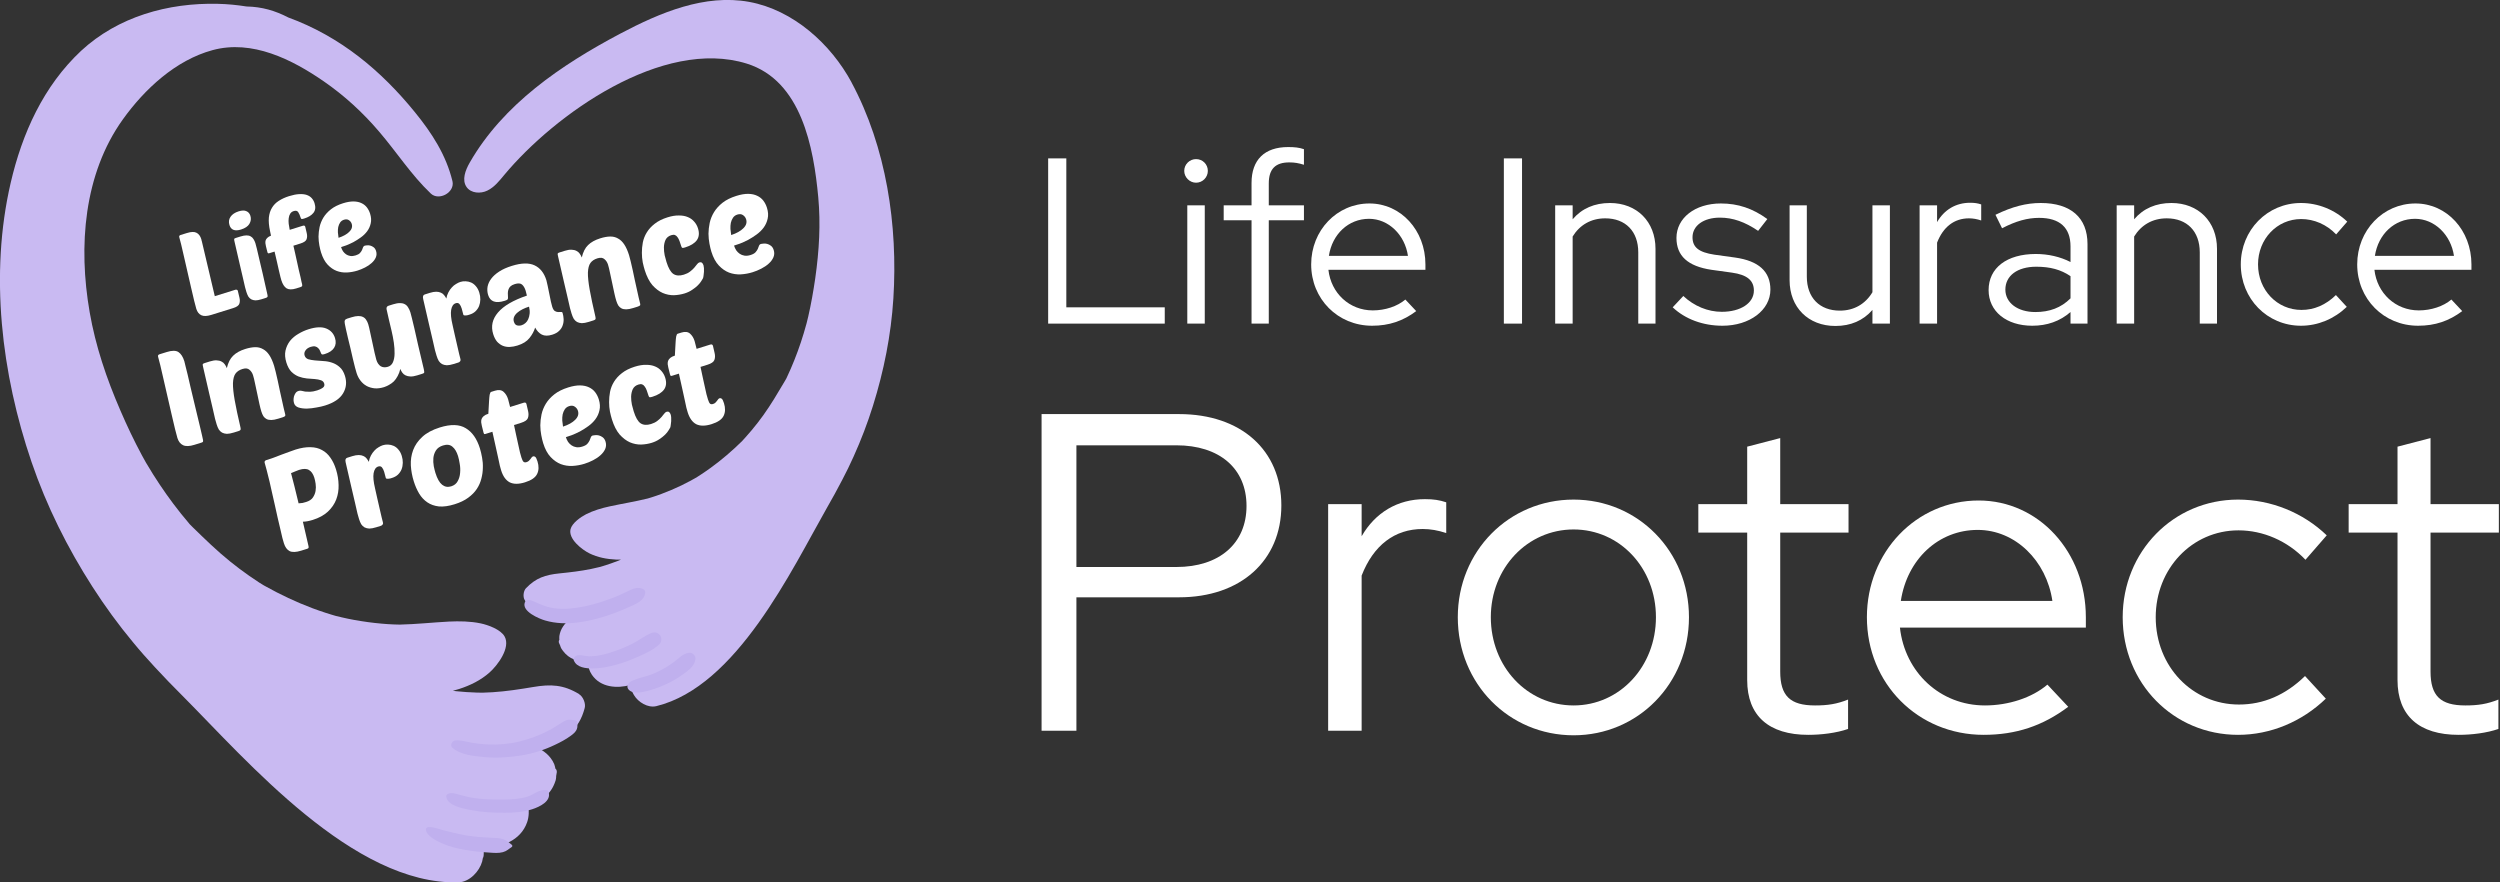 <svg width="170" height="60" viewBox="0 0 170 60" fill="none" xmlns="http://www.w3.org/2000/svg">
<rect x="0" y="0" width="170" height="60" fill="#333333" stroke="none"/>
<g clip-path="url(#clip0_876_289)">
<path d="M39.373 47.194C38.311 46.552 37.449 46.513 36.245 46.719C35.334 46.871 34.418 47.013 33.493 47.072C33.278 47.086 33.067 47.091 32.852 47.101C32.788 47.101 32.744 47.101 32.705 47.101C32.612 47.101 32.519 47.101 32.426 47.096C31.961 47.081 31.491 47.052 31.026 47.003C30.947 46.993 30.874 46.978 30.795 46.974C30.937 46.934 31.079 46.895 31.221 46.851C31.97 46.611 32.69 46.259 33.287 45.73C33.841 45.24 34.732 44.045 34.316 43.286C34.051 42.806 33.199 42.498 32.685 42.39C31.985 42.243 31.236 42.233 30.526 42.267C29.415 42.326 28.303 42.449 27.187 42.473C27.06 42.473 26.928 42.468 26.8 42.463C26.521 42.453 26.242 42.434 25.963 42.409C25.331 42.355 24.705 42.267 24.083 42.155C23.804 42.106 23.53 42.047 23.256 41.983C23.119 41.954 22.981 41.915 22.844 41.885C22.835 41.885 22.82 41.88 22.795 41.871C22.717 41.846 22.595 41.817 22.56 41.802C22.423 41.763 22.291 41.719 22.154 41.675C21.851 41.577 21.552 41.474 21.253 41.361C20.132 40.94 19.045 40.426 17.997 39.838C17.988 39.838 17.978 39.829 17.968 39.819C17.978 39.824 17.978 39.829 17.988 39.834C17.978 39.829 17.963 39.819 17.953 39.814C17.929 39.799 17.904 39.785 17.88 39.77C17.797 39.716 17.713 39.667 17.625 39.613C17.395 39.466 17.17 39.314 16.95 39.158C16.504 38.849 16.073 38.521 15.652 38.183C14.756 37.463 13.939 36.665 13.116 35.862C13.043 35.788 12.969 35.715 12.896 35.642C12.876 35.617 12.847 35.583 12.813 35.539C12.641 35.328 12.465 35.122 12.294 34.912C11.956 34.486 11.628 34.055 11.314 33.609C11.001 33.164 10.697 32.713 10.409 32.253C10.262 32.023 10.125 31.788 9.983 31.552C9.963 31.518 9.948 31.498 9.934 31.474C9.841 31.308 9.748 31.136 9.655 30.97C9.121 29.98 8.636 28.957 8.191 27.924C7.226 25.7 6.497 23.516 6.1 21.244C5.312 16.743 5.699 11.832 8.347 8.129C9.831 6.058 11.946 4.089 14.458 3.408C17.141 2.679 19.853 4.035 22.027 5.539C23.422 6.503 24.675 7.654 25.777 8.947C26.977 10.348 27.956 11.885 29.292 13.159C29.85 13.688 30.952 13.08 30.766 12.316C30.33 10.529 29.366 9.045 28.21 7.625C27.084 6.239 25.816 4.946 24.401 3.854C22.952 2.733 21.331 1.817 19.608 1.19C18.712 0.725 17.811 0.46 16.764 0.441C16.117 0.338 15.466 0.274 14.805 0.26C11.432 0.181 8.034 1.126 5.513 3.457C2.957 5.852 1.508 9.06 0.725 12.439C-0.715 18.658 0.098 25.421 2.144 31.415C3.168 34.412 4.583 37.248 6.291 39.907C7.133 41.219 8.054 42.483 9.053 43.683C9.527 44.261 10.022 44.819 10.531 45.367C11.334 46.229 11.579 46.479 12.445 47.351C16.803 51.729 24.029 60.186 31.172 60C31.931 59.98 32.602 59.251 32.788 58.58C32.812 58.487 32.832 58.389 32.847 58.291C32.847 58.301 32.856 58.315 32.861 58.325C32.915 58.11 32.906 57.875 32.852 57.645C34.076 57.649 35.407 57.169 35.843 55.916C35.97 55.553 35.99 55.122 35.897 54.721C36.705 54.53 37.38 54.104 37.708 53.276C37.85 52.919 37.782 52.977 37.836 52.777C37.762 53.061 37.865 52.507 37.865 52.498C37.87 52.365 37.792 52.267 37.772 52.282C37.743 52.174 37.728 52.052 37.684 51.954C37.429 51.376 36.959 51.019 36.411 50.788C36.602 50.744 36.793 50.705 36.979 50.651C37.576 50.485 38.144 50.264 38.648 49.892C39.27 49.432 39.564 48.874 39.76 48.144C39.843 47.84 39.652 47.37 39.383 47.209L39.373 47.194Z" fill="#C9BAF2"/>
<path d="M57.914 5.617C56.499 2.987 53.938 0.676 50.937 0.127C47.926 -0.421 44.896 0.852 42.188 2.282C38.159 4.412 34.208 7.101 31.941 11.058C31.647 11.572 31.388 12.238 31.73 12.723C32.034 13.149 32.68 13.188 33.145 12.958C33.615 12.728 33.948 12.307 34.281 11.905C37.723 7.772 45.052 2.551 50.776 4.324C54.501 5.48 55.329 10.039 55.642 13.418C55.809 15.225 55.706 17.032 55.437 18.923C55.309 19.799 55.157 20.676 54.957 21.538C54.922 21.685 54.888 21.831 54.849 21.978C54.844 21.998 54.839 22.018 54.83 22.047C54.771 22.253 54.712 22.458 54.653 22.664C54.531 23.075 54.394 23.482 54.247 23.883C54.1 24.285 53.943 24.682 53.772 25.073C53.689 25.269 53.596 25.46 53.508 25.656C53.488 25.695 53.478 25.725 53.464 25.749C53.424 25.823 53.38 25.891 53.341 25.96C52.881 26.738 52.426 27.512 51.897 28.247C51.647 28.595 51.388 28.927 51.113 29.256C50.976 29.417 50.834 29.584 50.692 29.74C50.639 29.799 50.585 29.858 50.536 29.912C50.521 29.927 50.506 29.946 50.492 29.961C50.487 29.971 50.477 29.976 50.472 29.985C50.477 29.98 50.482 29.976 50.487 29.971C50.482 29.98 50.472 29.985 50.467 29.99C49.796 30.651 49.077 31.268 48.313 31.822C48.112 31.969 47.902 32.111 47.696 32.248C47.603 32.307 47.51 32.37 47.417 32.429C47.392 32.444 47.309 32.498 47.251 32.527C47.236 32.537 47.221 32.542 47.216 32.547C47.118 32.6 47.02 32.654 46.922 32.708C46.727 32.811 46.531 32.914 46.33 33.012C45.88 33.227 45.424 33.423 44.959 33.594C44.754 33.673 44.543 33.741 44.333 33.81C44.235 33.839 44.137 33.869 44.044 33.898C43.192 34.109 42.32 34.246 41.464 34.432C40.915 34.55 40.352 34.716 39.848 34.971C39.481 35.162 38.898 35.568 38.795 35.989C38.639 36.65 39.559 37.37 40.083 37.63C40.641 37.904 41.263 38.022 41.885 38.051C42.002 38.056 42.12 38.051 42.232 38.051C42.173 38.075 42.12 38.1 42.061 38.124C41.718 38.257 41.37 38.379 41.018 38.487C40.95 38.506 40.881 38.531 40.807 38.55C40.778 38.555 40.744 38.565 40.695 38.575C40.533 38.614 40.367 38.653 40.2 38.688C39.49 38.834 38.761 38.918 38.041 38.991C37.087 39.089 36.44 39.295 35.765 40C35.593 40.181 35.549 40.578 35.672 40.788C35.97 41.303 36.308 41.665 36.876 41.885C37.336 42.067 37.816 42.116 38.301 42.116C38.458 42.116 38.609 42.106 38.761 42.101C38.394 42.39 38.11 42.757 38.036 43.252C38.022 43.34 38.036 43.433 38.036 43.521C38.017 43.516 37.978 43.604 38.007 43.707C38.007 43.717 38.198 44.114 38.085 43.913C38.164 44.055 38.105 44.026 38.286 44.265C38.707 44.824 39.304 45.01 39.961 44.99C39.975 45.313 40.078 45.637 40.249 45.886C40.837 46.748 41.948 46.836 42.879 46.577C42.883 46.763 42.922 46.944 43.011 47.096C43.011 47.086 43.011 47.076 43.011 47.067C43.04 47.14 43.074 47.209 43.114 47.272C43.393 47.742 44.053 48.159 44.631 48.017C50.095 46.68 53.826 38.761 56.23 34.535C56.709 33.693 56.842 33.453 57.273 32.63C57.547 32.111 57.806 31.582 58.046 31.043C58.55 29.927 58.991 28.776 59.358 27.605C60.102 25.23 60.592 22.787 60.749 20.299C61.062 15.328 60.279 10.024 57.899 5.597L57.914 5.617Z" fill="#C9BAF2"/>
<path d="M43.691 40.034C43.299 39.887 42.971 40.064 42.624 40.235C42.242 40.421 41.855 40.593 41.454 40.735C40.724 41.004 39.965 41.224 39.197 41.332C38.541 41.425 37.855 41.445 37.214 41.259C36.891 41.166 36.607 41.028 36.298 40.896C36.107 40.813 35.784 40.691 35.686 40.97C35.471 41.577 36.651 42.072 37.072 42.194C37.791 42.404 38.575 42.424 39.314 42.326C40.137 42.218 40.944 41.998 41.723 41.714C42.159 41.552 42.59 41.371 43.011 41.175C43.392 40.994 43.789 40.798 43.872 40.348C43.897 40.201 43.833 40.083 43.691 40.034Z" fill="#C0B0EE"/>
<path d="M44.871 43.188C44.71 42.987 44.475 42.963 44.244 43.061C43.819 43.252 43.432 43.555 43.016 43.766C42.614 43.967 42.203 44.143 41.777 44.285C41.366 44.427 40.93 44.559 40.494 44.608C40.288 44.633 40.073 44.638 39.863 44.608C39.637 44.579 39.427 44.505 39.202 44.584C39.079 44.628 38.962 44.77 39.02 44.907C39.216 45.402 39.848 45.455 40.313 45.455C40.842 45.455 41.375 45.343 41.885 45.206C42.399 45.069 42.893 44.883 43.378 44.662C43.877 44.442 44.435 44.192 44.832 43.815C45.003 43.648 45.018 43.359 44.871 43.178V43.188Z" fill="#C0B0EE"/>
<path d="M46.868 44.388C46.428 44.432 46.149 44.785 45.811 45.029C45.492 45.26 45.155 45.465 44.802 45.642C44.479 45.803 44.141 45.926 43.794 46.023C43.598 46.077 43.407 46.126 43.216 46.2C43.015 46.278 42.8 46.342 42.697 46.547C42.638 46.665 42.658 46.788 42.741 46.885C43.025 47.218 43.666 47.076 44.029 46.983C44.464 46.871 44.885 46.714 45.292 46.528C45.669 46.356 46.031 46.146 46.369 45.906C46.761 45.627 47.236 45.323 47.294 44.804C47.319 44.593 47.084 44.368 46.878 44.388H46.868Z" fill="#C0B0EE"/>
<path d="M39.255 49.118C39.255 49.065 39.211 49.001 39.157 48.991C38.81 48.932 38.619 48.883 38.296 49.079C37.987 49.265 37.693 49.471 37.375 49.642C36.724 49.99 36.024 50.25 35.304 50.426C34.604 50.597 33.875 50.651 33.155 50.622C32.793 50.607 32.43 50.568 32.073 50.504C31.715 50.436 31.343 50.323 30.981 50.348C30.746 50.362 30.56 50.676 30.77 50.857C31.343 51.342 32.249 51.42 32.969 51.484C33.796 51.562 34.619 51.498 35.436 51.371C36.239 51.244 37.008 50.999 37.742 50.646C38.105 50.475 38.467 50.284 38.79 50.049C38.971 49.917 39.143 49.789 39.226 49.574C39.289 49.412 39.255 49.285 39.26 49.123L39.255 49.118Z" fill="#C0B0EE"/>
<path d="M37.292 53.834C37.278 53.785 37.239 53.736 37.185 53.727C36.685 53.639 36.318 54.03 35.863 54.172C35.324 54.339 34.761 54.368 34.203 54.368C33.547 54.368 32.876 54.368 32.225 54.265C31.902 54.217 31.584 54.133 31.265 54.05C31.006 53.981 30.683 53.849 30.433 54.001C30.384 54.03 30.34 54.094 30.345 54.158C30.404 54.804 31.559 54.995 32.059 55.093C32.798 55.23 33.547 55.274 34.301 55.269C34.933 55.269 35.593 55.225 36.201 55.025C36.69 54.863 37.527 54.481 37.297 53.83L37.292 53.834Z" fill="#C0B0EE"/>
<path d="M34.79 57.434C34.595 57.297 34.492 57.164 34.237 57.072C33.953 56.969 33.64 56.978 33.341 56.964C32.788 56.939 32.24 56.9 31.691 56.807C31.158 56.714 30.644 56.577 30.115 56.45C29.958 56.41 28.984 56.038 28.964 56.386C28.945 56.812 29.684 57.179 30.007 57.326C30.516 57.556 31.07 57.698 31.618 57.791C32.171 57.884 32.729 57.943 33.292 57.977C33.591 57.997 33.899 58.026 34.193 57.948C34.477 57.87 34.58 57.733 34.795 57.6C34.854 57.561 34.854 57.483 34.795 57.444L34.79 57.434Z" fill="#C0B0EE"/>
<path d="M14.369 21.413C14.077 21.504 13.851 21.512 13.69 21.436C13.53 21.361 13.416 21.216 13.349 21.003C13.317 20.898 13.27 20.719 13.207 20.464C13.143 20.204 13.074 19.909 12.999 19.578C12.925 19.247 12.845 18.898 12.758 18.53C12.672 18.163 12.593 17.816 12.52 17.49C12.447 17.165 12.381 16.88 12.322 16.635C12.263 16.391 12.22 16.224 12.192 16.136C12.168 16.058 12.197 16.006 12.28 15.979L12.71 15.846C13.002 15.755 13.22 15.749 13.365 15.83C13.514 15.904 13.622 16.05 13.69 16.268C13.698 16.294 13.703 16.319 13.704 16.341C13.711 16.362 13.718 16.386 13.726 16.412L14.606 20.14L16.012 19.701C16.043 19.692 16.075 19.693 16.107 19.706C16.138 19.713 16.16 19.735 16.171 19.772L16.283 20.242C16.322 20.402 16.317 20.543 16.27 20.666C16.226 20.783 16.087 20.878 15.853 20.951L14.369 21.413Z" fill="white"/>
<path d="M17.784 20.349C17.622 20.399 17.485 20.425 17.371 20.426C17.261 20.42 17.165 20.396 17.083 20.353C17.006 20.308 16.941 20.246 16.887 20.166C16.837 20.078 16.793 19.975 16.756 19.855C16.732 19.777 16.7 19.667 16.662 19.524C16.626 19.375 16.58 19.173 16.523 18.916C16.465 18.655 16.388 18.327 16.294 17.934C16.204 17.533 16.09 17.04 15.953 16.454C15.922 16.338 15.914 16.267 15.929 16.239C15.939 16.219 15.979 16.198 16.046 16.177L16.351 16.082C16.512 16.032 16.648 16.007 16.756 16.007C16.87 16.006 16.965 16.027 17.042 16.072C17.124 16.115 17.189 16.178 17.238 16.26C17.291 16.34 17.335 16.435 17.369 16.544C17.394 16.622 17.425 16.741 17.463 16.901C17.502 17.06 17.552 17.279 17.616 17.556C17.683 17.826 17.764 18.167 17.857 18.578C17.95 18.983 18.06 19.474 18.188 20.051C18.203 20.115 18.203 20.161 18.188 20.188C18.174 20.216 18.133 20.24 18.065 20.261L17.784 20.349ZM15.603 15.304C15.538 15.095 15.562 14.908 15.676 14.741C15.79 14.574 15.974 14.451 16.229 14.371C16.453 14.302 16.629 14.298 16.757 14.361C16.889 14.417 16.979 14.521 17.026 14.672C17.086 14.864 17.063 15.049 16.958 15.224C16.856 15.393 16.667 15.52 16.391 15.607C15.97 15.738 15.707 15.637 15.603 15.304Z" fill="white"/>
<path d="M19.951 16.708C19.989 16.867 20.029 17.041 20.07 17.228C20.111 17.415 20.153 17.605 20.196 17.797C20.237 17.984 20.277 18.169 20.317 18.351C20.362 18.531 20.4 18.69 20.432 18.829C20.464 18.968 20.488 19.083 20.505 19.175C20.528 19.265 20.54 19.312 20.541 19.318C20.556 19.382 20.556 19.428 20.541 19.455C20.527 19.482 20.486 19.506 20.418 19.527L20.137 19.615C19.856 19.703 19.638 19.699 19.483 19.605C19.331 19.504 19.214 19.32 19.131 19.055C19.121 19.023 19.099 18.945 19.066 18.818C19.037 18.69 19.001 18.538 18.958 18.363C18.919 18.181 18.873 17.981 18.823 17.762C18.771 17.544 18.721 17.326 18.67 17.107L18.302 17.222C18.245 17.24 18.208 17.22 18.19 17.163C18.177 17.121 18.161 17.06 18.142 16.981C18.121 16.896 18.101 16.813 18.082 16.733C18.067 16.669 18.056 16.605 18.047 16.539C18.041 16.466 18.047 16.402 18.064 16.345C18.084 16.282 18.123 16.224 18.181 16.171C18.237 16.114 18.319 16.065 18.427 16.026L18.361 15.704C18.286 15.356 18.261 15.052 18.283 14.794C18.31 14.534 18.381 14.312 18.495 14.128C18.608 13.939 18.762 13.782 18.957 13.658C19.156 13.528 19.389 13.421 19.654 13.338C19.915 13.257 20.143 13.211 20.34 13.201C20.542 13.19 20.714 13.208 20.854 13.255C20.995 13.303 21.109 13.376 21.197 13.474C21.284 13.573 21.349 13.687 21.389 13.817C21.474 14.088 21.448 14.307 21.312 14.476C21.181 14.642 20.972 14.77 20.686 14.859C20.608 14.883 20.551 14.895 20.517 14.895C20.486 14.887 20.463 14.86 20.448 14.813C20.395 14.641 20.337 14.511 20.275 14.421C20.213 14.332 20.111 14.31 19.971 14.354C19.867 14.386 19.788 14.445 19.735 14.53C19.681 14.615 19.647 14.717 19.633 14.836C19.617 14.95 19.616 15.075 19.631 15.214C19.65 15.35 19.674 15.489 19.7 15.629L20.598 15.349C20.682 15.323 20.735 15.347 20.757 15.419L20.858 15.851C20.896 16.011 20.892 16.152 20.844 16.275C20.8 16.392 20.662 16.486 20.427 16.559L19.951 16.708Z" fill="white"/>
<path d="M24.308 18.401C24.079 18.472 23.841 18.515 23.594 18.529C23.352 18.542 23.118 18.506 22.892 18.422C22.671 18.337 22.467 18.195 22.279 17.996C22.092 17.797 21.943 17.521 21.832 17.167C21.792 17.037 21.753 16.877 21.717 16.689C21.681 16.5 21.662 16.3 21.659 16.09C21.662 15.877 21.686 15.662 21.731 15.442C21.781 15.215 21.868 14.999 21.992 14.794C22.117 14.59 22.287 14.403 22.503 14.233C22.718 14.063 22.995 13.925 23.334 13.819C23.605 13.735 23.844 13.695 24.051 13.699C24.258 13.703 24.435 13.742 24.584 13.815C24.731 13.884 24.852 13.98 24.948 14.104C25.044 14.229 25.117 14.372 25.168 14.533C25.242 14.773 25.256 14.991 25.209 15.189C25.167 15.385 25.086 15.564 24.966 15.727C24.849 15.884 24.706 16.023 24.538 16.143C24.37 16.264 24.201 16.372 24.03 16.465C23.858 16.553 23.695 16.626 23.542 16.686C23.392 16.738 23.276 16.777 23.193 16.803C23.224 16.902 23.267 16.997 23.324 17.087C23.385 17.172 23.455 17.241 23.535 17.296C23.615 17.351 23.709 17.387 23.818 17.405C23.926 17.423 24.048 17.41 24.183 17.368C24.319 17.326 24.416 17.273 24.476 17.208C24.54 17.137 24.587 17.068 24.617 17.002C24.646 16.93 24.67 16.868 24.688 16.817C24.71 16.758 24.75 16.72 24.807 16.703C24.833 16.694 24.88 16.688 24.947 16.684C25.018 16.674 25.094 16.679 25.174 16.699C25.255 16.72 25.333 16.759 25.408 16.815C25.483 16.872 25.538 16.957 25.573 17.072C25.621 17.223 25.614 17.368 25.555 17.506C25.495 17.645 25.4 17.772 25.27 17.886C25.146 18 24.997 18.1 24.825 18.188C24.652 18.276 24.48 18.347 24.308 18.401ZM23.392 14.941C23.278 14.977 23.189 15.041 23.127 15.135C23.069 15.222 23.026 15.324 23 15.441C22.978 15.556 22.971 15.678 22.977 15.807C22.988 15.935 23.003 16.056 23.021 16.171C23.343 16.065 23.586 15.929 23.751 15.763C23.922 15.596 23.977 15.416 23.917 15.223C23.885 15.119 23.822 15.036 23.728 14.973C23.64 14.91 23.528 14.899 23.392 14.941Z" fill="white"/>
<path d="M13.218 30.248C12.888 30.351 12.632 30.359 12.449 30.274C12.267 30.188 12.139 30.024 12.063 29.782C12.026 29.664 11.973 29.461 11.902 29.172C11.83 28.877 11.751 28.542 11.666 28.167C11.582 27.792 11.491 27.396 11.393 26.98C11.296 26.564 11.206 26.171 11.123 25.802C11.041 25.432 10.966 25.109 10.899 24.832C10.832 24.555 10.783 24.367 10.752 24.266C10.724 24.178 10.757 24.119 10.852 24.089L11.339 23.938C11.699 23.825 11.965 23.827 12.136 23.942C12.308 24.056 12.441 24.264 12.535 24.565C12.544 24.595 12.568 24.691 12.605 24.854C12.649 25.015 12.7 25.22 12.758 25.467C12.815 25.715 12.879 25.992 12.95 26.301C13.024 26.601 13.098 26.912 13.172 27.232C13.252 27.55 13.327 27.863 13.397 28.172C13.471 28.472 13.537 28.747 13.595 28.994C13.653 29.241 13.701 29.45 13.741 29.619C13.779 29.782 13.8 29.882 13.806 29.919C13.814 29.968 13.813 30.007 13.803 30.036C13.791 30.059 13.758 30.079 13.705 30.096L13.218 30.248Z" fill="white"/>
<path d="M17.769 27.974C17.728 27.845 17.685 27.674 17.638 27.462C17.595 27.242 17.547 27.014 17.493 26.778C17.443 26.535 17.393 26.301 17.343 26.077C17.298 25.852 17.253 25.665 17.207 25.517C17.159 25.364 17.078 25.24 16.965 25.146C16.855 25.044 16.694 25.026 16.482 25.093C16.275 25.157 16.12 25.261 16.015 25.403C15.911 25.546 15.853 25.765 15.841 26.06C15.835 26.353 15.876 26.742 15.962 27.227C16.048 27.711 16.179 28.328 16.354 29.076C16.37 29.149 16.37 29.2 16.354 29.231C16.338 29.262 16.291 29.29 16.215 29.314L15.896 29.413C15.713 29.47 15.557 29.499 15.428 29.501C15.303 29.494 15.194 29.467 15.101 29.418C15.014 29.367 14.94 29.297 14.879 29.206C14.822 29.107 14.773 28.989 14.731 28.854C14.703 28.765 14.667 28.64 14.624 28.479C14.584 28.31 14.532 28.08 14.467 27.79C14.4 27.493 14.314 27.122 14.207 26.676C14.105 26.222 13.976 25.663 13.821 25C13.786 24.868 13.777 24.787 13.793 24.756C13.805 24.732 13.85 24.709 13.927 24.685L14.272 24.577C14.449 24.522 14.6 24.498 14.725 24.504C14.856 24.509 14.968 24.535 15.061 24.584C15.152 24.627 15.227 24.691 15.286 24.776C15.343 24.855 15.389 24.941 15.424 25.034C15.51 24.664 15.652 24.383 15.851 24.192C16.049 23.994 16.325 23.84 16.679 23.73C16.927 23.653 17.15 23.612 17.35 23.608C17.549 23.604 17.728 23.649 17.887 23.742C18.049 23.827 18.192 23.964 18.316 24.152C18.437 24.334 18.545 24.576 18.639 24.877C18.668 24.971 18.705 25.109 18.748 25.29C18.791 25.47 18.837 25.67 18.886 25.888C18.933 26.1 18.98 26.325 19.028 26.562C19.08 26.792 19.128 27.007 19.171 27.207C19.214 27.407 19.253 27.583 19.287 27.734C19.321 27.886 19.346 27.985 19.36 28.032C19.401 28.162 19.411 28.246 19.39 28.285C19.368 28.318 19.307 28.35 19.207 28.381L18.923 28.469C18.735 28.528 18.576 28.558 18.447 28.56C18.317 28.561 18.21 28.539 18.125 28.495C18.04 28.45 17.968 28.385 17.909 28.3C17.854 28.207 17.807 28.098 17.769 27.974Z" fill="white"/>
<path d="M20.991 22.386C21.493 22.229 21.893 22.215 22.192 22.341C22.488 22.463 22.684 22.677 22.78 22.984C22.861 23.243 22.84 23.467 22.717 23.654C22.6 23.839 22.388 23.98 22.081 24.076C21.999 24.101 21.94 24.11 21.905 24.102C21.87 24.093 21.845 24.065 21.83 24.018C21.814 23.965 21.789 23.908 21.757 23.846C21.729 23.777 21.689 23.719 21.635 23.671C21.585 23.615 21.518 23.578 21.434 23.558C21.357 23.538 21.256 23.546 21.132 23.585C20.967 23.636 20.847 23.719 20.772 23.833C20.696 23.941 20.676 24.054 20.713 24.172C20.751 24.296 20.833 24.381 20.957 24.426C21.085 24.464 21.236 24.491 21.41 24.508C21.59 24.523 21.782 24.538 21.987 24.552C22.19 24.56 22.386 24.596 22.574 24.66C22.769 24.723 22.943 24.824 23.096 24.964C23.254 25.096 23.374 25.295 23.457 25.56C23.59 25.985 23.548 26.38 23.331 26.745C23.115 27.111 22.706 27.387 22.104 27.575C21.939 27.627 21.742 27.672 21.515 27.71C21.295 27.753 21.079 27.778 20.868 27.785C20.655 27.787 20.465 27.762 20.3 27.71C20.141 27.656 20.039 27.558 19.995 27.416C19.979 27.363 19.967 27.296 19.961 27.213C19.961 27.129 19.97 27.045 19.989 26.962C20.015 26.876 20.049 26.801 20.094 26.735C20.142 26.662 20.21 26.611 20.299 26.584C20.37 26.561 20.44 26.559 20.51 26.576C20.58 26.593 20.66 26.61 20.75 26.628C20.843 26.637 20.955 26.641 21.084 26.64C21.213 26.639 21.375 26.608 21.57 26.547C21.717 26.501 21.841 26.443 21.942 26.372C22.049 26.3 22.084 26.202 22.045 26.078C22.01 25.966 21.935 25.892 21.821 25.857C21.704 25.815 21.563 25.788 21.397 25.775C21.237 25.76 21.061 25.747 20.87 25.735C20.683 25.716 20.498 25.673 20.315 25.607C20.139 25.539 19.976 25.434 19.828 25.293C19.679 25.145 19.561 24.933 19.474 24.655C19.381 24.354 19.36 24.082 19.414 23.839C19.472 23.588 19.575 23.368 19.723 23.179C19.878 22.988 20.067 22.829 20.293 22.7C20.516 22.566 20.749 22.461 20.991 22.386Z" fill="white"/>
<path d="M25.04 22.046C25.078 22.17 25.121 22.348 25.167 22.579C25.219 22.809 25.271 23.049 25.323 23.298C25.381 23.546 25.431 23.779 25.474 23.999C25.522 24.217 25.561 24.373 25.591 24.468C25.655 24.674 25.756 24.821 25.893 24.908C26.034 24.987 26.196 24.998 26.379 24.941C26.538 24.891 26.652 24.788 26.72 24.631C26.791 24.466 26.828 24.273 26.831 24.052C26.837 23.823 26.82 23.573 26.781 23.3C26.741 23.028 26.689 22.756 26.624 22.485C26.564 22.212 26.502 21.95 26.437 21.698C26.375 21.439 26.325 21.215 26.286 21.026C26.277 20.977 26.282 20.93 26.3 20.886C26.319 20.841 26.36 20.809 26.425 20.789L26.744 20.689C26.927 20.632 27.081 20.607 27.206 20.613C27.335 20.612 27.443 20.637 27.53 20.687C27.623 20.736 27.698 20.81 27.754 20.909C27.815 21 27.867 21.113 27.909 21.249C27.937 21.337 27.97 21.466 28.01 21.635C28.054 21.796 28.109 22.025 28.175 22.322C28.24 22.612 28.324 22.984 28.426 23.438C28.533 23.884 28.664 24.439 28.819 25.103C28.846 25.23 28.854 25.309 28.844 25.338C28.839 25.365 28.796 25.392 28.713 25.418L28.368 25.525C28.191 25.58 28.037 25.606 27.906 25.601C27.781 25.595 27.673 25.57 27.582 25.527C27.491 25.485 27.417 25.423 27.36 25.344C27.302 25.265 27.256 25.179 27.221 25.086C27.18 25.267 27.12 25.428 27.041 25.57C26.968 25.709 26.883 25.829 26.785 25.931C26.685 26.027 26.577 26.106 26.461 26.168C26.346 26.236 26.23 26.289 26.112 26.326C25.887 26.395 25.676 26.423 25.477 26.407C25.276 26.386 25.094 26.332 24.931 26.247C24.774 26.16 24.637 26.041 24.519 25.89C24.401 25.739 24.311 25.566 24.25 25.371C24.226 25.294 24.191 25.17 24.143 24.997C24.1 24.816 24.05 24.614 23.994 24.392C23.943 24.169 23.889 23.933 23.832 23.685C23.772 23.432 23.714 23.194 23.658 22.972C23.608 22.748 23.562 22.552 23.523 22.383C23.489 22.212 23.464 22.091 23.448 22.018C23.427 21.908 23.428 21.83 23.452 21.783C23.475 21.731 23.527 21.692 23.61 21.666L23.893 21.578C24.076 21.521 24.232 21.492 24.361 21.49C24.491 21.489 24.598 21.511 24.683 21.555C24.774 21.598 24.846 21.663 24.899 21.75C24.956 21.829 25.003 21.928 25.04 22.046Z" fill="white"/>
<path d="M31.941 21.39C31.906 21.401 31.865 21.414 31.817 21.429C31.774 21.436 31.731 21.443 31.688 21.45C31.643 21.451 31.604 21.45 31.571 21.448C31.536 21.439 31.515 21.423 31.507 21.4C31.483 21.323 31.464 21.251 31.45 21.184C31.435 21.118 31.417 21.049 31.395 20.978C31.355 20.848 31.304 20.747 31.243 20.676C31.181 20.604 31.098 20.585 30.992 20.618C30.826 20.67 30.722 20.822 30.678 21.075C30.638 21.321 30.67 21.664 30.775 22.104C30.822 22.296 30.871 22.517 30.923 22.767C30.979 23.008 31.033 23.244 31.085 23.474C31.136 23.698 31.182 23.897 31.223 24.072C31.265 24.247 31.294 24.36 31.31 24.414C31.329 24.473 31.322 24.523 31.29 24.566C31.258 24.608 31.218 24.637 31.171 24.651L30.852 24.751C30.669 24.808 30.513 24.837 30.384 24.838C30.259 24.832 30.15 24.804 30.057 24.756C29.97 24.705 29.896 24.634 29.835 24.543C29.779 24.444 29.729 24.327 29.687 24.191C29.659 24.103 29.624 23.978 29.58 23.817C29.54 23.648 29.488 23.418 29.423 23.127C29.357 22.831 29.27 22.459 29.163 22.014C29.061 21.56 28.932 21.001 28.777 20.337C28.735 20.162 28.771 20.058 28.883 20.023L29.228 19.915C29.393 19.863 29.538 19.838 29.661 19.838C29.784 19.839 29.891 19.86 29.982 19.903C30.071 19.94 30.143 19.995 30.199 20.069C30.26 20.14 30.31 20.219 30.35 20.303C30.378 20.146 30.425 20.005 30.49 19.881C30.559 19.749 30.637 19.637 30.725 19.545C30.811 19.447 30.907 19.369 31.011 19.311C31.114 19.246 31.213 19.199 31.307 19.17C31.419 19.135 31.538 19.12 31.663 19.127C31.794 19.131 31.919 19.16 32.04 19.213C32.16 19.267 32.267 19.35 32.36 19.463C32.46 19.574 32.537 19.719 32.592 19.896C32.642 20.055 32.665 20.213 32.662 20.369C32.659 20.526 32.631 20.674 32.577 20.813C32.522 20.947 32.439 21.067 32.33 21.172C32.224 21.27 32.095 21.343 31.941 21.39Z" fill="white"/>
<path d="M33.537 22.719C33.371 22.188 33.48 21.697 33.865 21.247C34.249 20.797 34.904 20.415 35.829 20.101C35.814 20.034 35.801 19.98 35.788 19.939C35.779 19.89 35.764 19.833 35.744 19.768C35.685 19.579 35.603 19.44 35.497 19.349C35.392 19.259 35.227 19.249 35.002 19.319C34.878 19.358 34.783 19.407 34.718 19.466C34.652 19.526 34.606 19.595 34.579 19.675C34.55 19.748 34.535 19.834 34.533 19.932C34.531 20.03 34.535 20.135 34.544 20.249C34.549 20.306 34.533 20.349 34.498 20.38C34.46 20.405 34.397 20.431 34.308 20.458C33.706 20.646 33.334 20.513 33.193 20.058C33.136 19.875 33.123 19.688 33.154 19.497C33.191 19.304 33.274 19.123 33.402 18.954C33.535 18.776 33.717 18.613 33.949 18.463C34.18 18.313 34.464 18.186 34.801 18.081C35.456 17.876 35.973 17.864 36.353 18.044C36.733 18.223 37 18.561 37.154 19.056C37.175 19.121 37.202 19.242 37.238 19.419C37.278 19.588 37.315 19.77 37.35 19.966C37.39 20.155 37.426 20.335 37.46 20.505C37.5 20.674 37.53 20.791 37.55 20.856C37.596 21.004 37.656 21.102 37.729 21.15C37.801 21.192 37.873 21.215 37.945 21.219C38.023 21.22 38.09 21.219 38.147 21.214C38.204 21.209 38.24 21.23 38.255 21.278C38.295 21.407 38.319 21.546 38.326 21.692C38.333 21.839 38.312 21.982 38.264 22.119C38.223 22.256 38.142 22.381 38.023 22.496C37.909 22.609 37.752 22.697 37.551 22.76C37.268 22.848 37.034 22.846 36.85 22.755C36.666 22.663 36.513 22.504 36.39 22.276C36.313 22.527 36.183 22.765 36.001 22.99C35.825 23.214 35.553 23.382 35.187 23.496C35.01 23.552 34.836 23.583 34.663 23.592C34.497 23.598 34.34 23.573 34.193 23.515C34.051 23.456 33.922 23.363 33.805 23.238C33.692 23.104 33.603 22.932 33.537 22.719ZM35.975 20.852C35.822 20.899 35.675 20.958 35.535 21.028C35.395 21.097 35.274 21.177 35.172 21.267C35.075 21.349 35.004 21.443 34.959 21.547C34.914 21.652 34.909 21.764 34.946 21.881C34.989 22.017 35.059 22.099 35.158 22.126C35.264 22.152 35.366 22.149 35.467 22.117C35.561 22.088 35.649 22.038 35.73 21.967C35.812 21.896 35.875 21.809 35.92 21.704C35.97 21.592 36.001 21.465 36.016 21.325C36.03 21.184 36.017 21.026 35.975 20.852Z" fill="white"/>
<path d="M41.906 20.45C41.865 20.32 41.822 20.149 41.775 19.937C41.733 19.718 41.684 19.49 41.63 19.254C41.58 19.011 41.53 18.777 41.48 18.553C41.435 18.327 41.39 18.141 41.344 17.993C41.296 17.84 41.215 17.716 41.102 17.622C40.992 17.52 40.831 17.502 40.619 17.568C40.412 17.633 40.257 17.736 40.152 17.879C40.048 18.022 39.99 18.24 39.978 18.535C39.972 18.829 40.013 19.218 40.099 19.702C40.185 20.187 40.316 20.803 40.491 21.552C40.507 21.624 40.507 21.676 40.491 21.707C40.475 21.738 40.428 21.765 40.352 21.789L40.033 21.889C39.85 21.946 39.694 21.975 39.565 21.976C39.44 21.97 39.331 21.942 39.238 21.894C39.151 21.843 39.077 21.772 39.016 21.681C38.96 21.582 38.91 21.465 38.868 21.329C38.84 21.241 38.804 21.116 38.761 20.955C38.721 20.786 38.669 20.556 38.604 20.265C38.538 19.969 38.451 19.598 38.344 19.152C38.242 18.698 38.113 18.139 37.958 17.475C37.923 17.344 37.914 17.262 37.93 17.231C37.942 17.208 37.987 17.184 38.064 17.161L38.409 17.053C38.586 16.998 38.737 16.973 38.862 16.98C38.993 16.984 39.105 17.011 39.198 17.06C39.289 17.102 39.364 17.166 39.423 17.252C39.48 17.331 39.526 17.417 39.561 17.51C39.647 17.14 39.789 16.859 39.988 16.667C40.186 16.47 40.462 16.316 40.816 16.206C41.064 16.128 41.287 16.088 41.487 16.084C41.686 16.08 41.865 16.124 42.024 16.217C42.186 16.303 42.329 16.439 42.453 16.628C42.574 16.81 42.682 17.052 42.776 17.352C42.805 17.447 42.842 17.584 42.885 17.765C42.928 17.946 42.974 18.145 43.023 18.363C43.07 18.575 43.117 18.8 43.165 19.038C43.218 19.267 43.265 19.483 43.308 19.683C43.351 19.883 43.39 20.059 43.424 20.21C43.458 20.361 43.483 20.46 43.497 20.508C43.538 20.637 43.548 20.722 43.528 20.761C43.505 20.793 43.444 20.825 43.344 20.857L43.06 20.945C42.872 21.004 42.713 21.034 42.584 21.035C42.455 21.037 42.347 21.015 42.262 20.97C42.177 20.926 42.105 20.861 42.046 20.776C41.991 20.683 41.944 20.574 41.906 20.45Z" fill="white"/>
<path d="M46.502 18.677C46.673 18.624 46.814 18.554 46.923 18.468C47.038 18.381 47.134 18.293 47.21 18.204C47.286 18.116 47.349 18.038 47.399 17.97C47.449 17.903 47.501 17.861 47.554 17.844C47.69 17.802 47.785 17.869 47.84 18.047C47.853 18.088 47.863 18.15 47.869 18.232C47.873 18.308 47.874 18.392 47.87 18.484C47.864 18.57 47.855 18.654 47.842 18.736C47.834 18.816 47.821 18.878 47.803 18.923C47.782 18.961 47.744 19.025 47.688 19.114C47.637 19.201 47.56 19.296 47.456 19.4C47.352 19.503 47.225 19.605 47.075 19.703C46.926 19.808 46.751 19.892 46.551 19.954C46.326 20.024 46.083 20.064 45.821 20.075C45.563 20.078 45.311 20.027 45.064 19.922C44.816 19.812 44.583 19.635 44.365 19.392C44.151 19.142 43.977 18.801 43.842 18.37C43.795 18.217 43.749 18.04 43.706 17.84C43.667 17.631 43.648 17.414 43.648 17.187C43.647 16.955 43.668 16.721 43.712 16.488C43.76 16.246 43.85 16.017 43.984 15.801C44.117 15.584 44.296 15.389 44.52 15.216C44.748 15.035 45.04 14.889 45.394 14.778C45.683 14.688 45.942 14.646 46.17 14.653C46.403 14.652 46.606 14.689 46.778 14.764C46.949 14.834 47.091 14.936 47.203 15.069C47.322 15.2 47.409 15.354 47.464 15.532C47.564 15.85 47.537 16.118 47.384 16.334C47.229 16.544 46.969 16.706 46.603 16.82C46.515 16.848 46.451 16.861 46.412 16.86C46.377 16.852 46.351 16.821 46.334 16.768C46.29 16.626 46.248 16.5 46.207 16.39C46.166 16.279 46.119 16.191 46.066 16.123C46.018 16.054 45.961 16.007 45.895 15.982C45.829 15.957 45.746 15.96 45.646 15.992C45.463 16.049 45.334 16.154 45.258 16.307C45.189 16.458 45.151 16.628 45.146 16.818C45.144 17 45.162 17.182 45.199 17.364C45.243 17.545 45.283 17.694 45.32 17.812C45.45 18.232 45.606 18.503 45.788 18.628C45.975 18.751 46.213 18.767 46.502 18.677Z" fill="white"/>
<path d="M51.179 18.511C50.919 18.592 50.649 18.641 50.37 18.657C50.096 18.671 49.83 18.631 49.574 18.536C49.324 18.439 49.092 18.278 48.88 18.053C48.667 17.828 48.498 17.515 48.373 17.113C48.327 16.966 48.284 16.785 48.243 16.571C48.202 16.357 48.18 16.131 48.177 15.892C48.18 15.652 48.207 15.407 48.259 15.158C48.315 14.901 48.413 14.656 48.555 14.424C48.696 14.193 48.889 13.98 49.133 13.787C49.378 13.595 49.691 13.439 50.075 13.319C50.382 13.223 50.653 13.178 50.887 13.182C51.122 13.187 51.323 13.231 51.492 13.315C51.658 13.392 51.796 13.501 51.905 13.642C52.013 13.783 52.096 13.945 52.153 14.128C52.238 14.4 52.254 14.647 52.2 14.871C52.153 15.093 52.061 15.296 51.925 15.482C51.792 15.659 51.63 15.816 51.44 15.953C51.25 16.09 51.058 16.212 50.864 16.317C50.669 16.417 50.484 16.5 50.311 16.567C50.141 16.627 50.01 16.671 49.915 16.7C49.95 16.813 50 16.92 50.064 17.023C50.133 17.118 50.212 17.197 50.303 17.259C50.394 17.322 50.5 17.363 50.623 17.383C50.746 17.403 50.884 17.389 51.038 17.341C51.191 17.293 51.302 17.233 51.37 17.16C51.442 17.079 51.495 17.001 51.53 16.926C51.562 16.844 51.589 16.774 51.61 16.716C51.635 16.65 51.68 16.607 51.745 16.587C51.774 16.578 51.827 16.571 51.903 16.566C51.984 16.554 52.07 16.56 52.161 16.583C52.252 16.606 52.341 16.65 52.425 16.714C52.51 16.779 52.573 16.876 52.613 17.006C52.667 17.177 52.659 17.341 52.592 17.498C52.524 17.655 52.417 17.798 52.27 17.928C52.128 18.057 51.96 18.171 51.764 18.27C51.569 18.37 51.374 18.451 51.179 18.511ZM50.141 14.59C50.011 14.631 49.911 14.704 49.841 14.81C49.774 14.909 49.726 15.024 49.696 15.156C49.672 15.287 49.663 15.426 49.67 15.572C49.683 15.717 49.7 15.854 49.721 15.984C50.085 15.864 50.361 15.71 50.548 15.522C50.742 15.332 50.804 15.128 50.736 14.91C50.699 14.792 50.628 14.698 50.522 14.627C50.421 14.555 50.295 14.542 50.141 14.59Z" fill="white"/>
<path d="M20.473 37.447C20.137 37.552 19.877 37.562 19.695 37.476C19.517 37.383 19.388 37.206 19.307 36.946C19.283 36.87 19.248 36.748 19.202 36.581C19.161 36.406 19.113 36.2 19.059 35.965C19.005 35.729 18.944 35.473 18.878 35.196C18.817 34.917 18.754 34.632 18.689 34.342C18.61 33.984 18.541 33.679 18.481 33.425C18.425 33.164 18.376 32.943 18.333 32.763C18.287 32.576 18.249 32.423 18.218 32.303C18.192 32.175 18.164 32.067 18.137 31.979C18.113 31.882 18.09 31.796 18.066 31.719C18.048 31.641 18.025 31.557 17.997 31.468C17.983 31.421 17.987 31.384 18.011 31.357C18.033 31.325 18.059 31.303 18.089 31.294C18.242 31.247 18.409 31.191 18.59 31.128C18.77 31.059 18.949 30.991 19.128 30.922C19.308 30.853 19.482 30.789 19.651 30.73C19.819 30.664 19.967 30.612 20.097 30.571C20.475 30.453 20.814 30.399 21.115 30.409C21.414 30.413 21.674 30.478 21.894 30.603C22.119 30.721 22.308 30.892 22.462 31.116C22.622 31.338 22.752 31.608 22.851 31.927C22.959 32.275 23.017 32.627 23.024 32.98C23.035 33.327 22.981 33.654 22.864 33.963C22.746 34.271 22.557 34.547 22.296 34.791C22.035 35.034 21.692 35.222 21.268 35.354C21.014 35.433 20.79 35.474 20.596 35.476L20.98 37.143C20.989 37.192 20.988 37.231 20.978 37.261C20.966 37.284 20.933 37.304 20.88 37.32L20.473 37.447ZM20.334 31.954C20.257 31.978 20.174 32.011 20.083 32.052C19.99 32.087 19.893 32.127 19.79 32.172C19.856 32.424 19.935 32.729 20.027 33.089C20.12 33.449 20.212 33.828 20.304 34.227C20.4 34.223 20.491 34.214 20.578 34.2C20.668 34.178 20.748 34.156 20.819 34.134C21.026 34.07 21.176 33.971 21.271 33.838C21.369 33.697 21.432 33.545 21.459 33.381C21.485 33.217 21.487 33.055 21.462 32.894C21.438 32.733 21.409 32.597 21.374 32.485C21.294 32.231 21.176 32.058 21.017 31.965C20.863 31.864 20.635 31.86 20.334 31.954Z" fill="white"/>
<path d="M26.669 32.495C26.634 32.506 26.593 32.519 26.545 32.534C26.502 32.541 26.459 32.547 26.416 32.554C26.371 32.556 26.332 32.555 26.299 32.552C26.264 32.544 26.242 32.528 26.235 32.504C26.211 32.427 26.192 32.356 26.178 32.289C26.163 32.222 26.145 32.153 26.123 32.082C26.082 31.953 26.032 31.852 25.971 31.78C25.909 31.709 25.826 31.689 25.719 31.723C25.554 31.774 25.45 31.927 25.405 32.18C25.365 32.425 25.398 32.768 25.503 33.208C25.55 33.401 25.599 33.622 25.651 33.871C25.707 34.113 25.761 34.348 25.813 34.578C25.863 34.802 25.909 35.001 25.951 35.176C25.992 35.351 26.022 35.465 26.038 35.518C26.056 35.577 26.05 35.628 26.017 35.67C25.985 35.713 25.946 35.741 25.899 35.756L25.58 35.855C25.397 35.912 25.241 35.941 25.112 35.943C24.987 35.937 24.878 35.909 24.785 35.86C24.698 35.81 24.624 35.739 24.563 35.648C24.507 35.549 24.457 35.431 24.415 35.296C24.387 35.207 24.352 35.082 24.308 34.921C24.268 34.752 24.216 34.522 24.151 34.232C24.084 33.935 23.998 33.564 23.891 33.118C23.789 32.664 23.66 32.106 23.505 31.442C23.463 31.267 23.498 31.162 23.611 31.127L23.956 31.019C24.121 30.968 24.265 30.942 24.389 30.943C24.512 30.943 24.619 30.965 24.71 31.008C24.799 31.045 24.871 31.1 24.927 31.173C24.988 31.245 25.038 31.323 25.077 31.408C25.106 31.25 25.153 31.109 25.218 30.985C25.287 30.854 25.365 30.742 25.453 30.65C25.539 30.552 25.634 30.474 25.739 30.415C25.842 30.351 25.941 30.303 26.035 30.274C26.147 30.239 26.266 30.225 26.391 30.231C26.522 30.236 26.647 30.265 26.767 30.318C26.888 30.371 26.995 30.454 27.088 30.567C27.188 30.679 27.265 30.823 27.32 31C27.37 31.16 27.393 31.317 27.39 31.474C27.387 31.63 27.359 31.778 27.305 31.918C27.25 32.052 27.167 32.171 27.058 32.277C26.952 32.374 26.823 32.447 26.669 32.495Z" fill="white"/>
<path d="M30.915 34.289C30.508 34.416 30.151 34.466 29.844 34.438C29.542 34.403 29.28 34.31 29.058 34.159C28.836 34.008 28.651 33.81 28.503 33.565C28.354 33.313 28.231 33.034 28.136 32.727C28.025 32.373 27.959 32.015 27.937 31.653C27.919 31.283 27.971 30.933 28.095 30.603C28.219 30.273 28.424 29.976 28.711 29.712C29.002 29.44 29.401 29.225 29.908 29.067C30.652 28.835 31.24 28.852 31.673 29.119C32.11 29.378 32.43 29.835 32.634 30.49C32.691 30.673 32.74 30.881 32.781 31.114C32.825 31.34 32.843 31.574 32.834 31.816C32.831 32.057 32.797 32.3 32.732 32.547C32.672 32.793 32.57 33.025 32.425 33.245C32.28 33.465 32.083 33.666 31.835 33.847C31.593 34.026 31.287 34.173 30.915 34.289ZM30.125 30.291C29.901 30.361 29.739 30.476 29.64 30.636C29.545 30.789 29.488 30.959 29.469 31.146C29.453 31.326 29.463 31.511 29.496 31.701C29.534 31.884 29.572 32.037 29.61 32.161C29.732 32.55 29.883 32.817 30.064 32.962C30.245 33.106 30.45 33.142 30.68 33.071C30.887 33.006 31.035 32.889 31.124 32.718C31.22 32.546 31.274 32.358 31.288 32.153C31.308 31.946 31.298 31.738 31.259 31.53C31.226 31.32 31.188 31.148 31.146 31.012C31.054 30.717 30.926 30.504 30.763 30.374C30.603 30.236 30.39 30.208 30.125 30.291Z" fill="white"/>
<path d="M34.953 28.902C35.005 29.132 35.053 29.36 35.098 29.586C35.148 29.81 35.195 30.022 35.238 30.222C35.281 30.422 35.321 30.601 35.357 30.758C35.398 30.913 35.432 31.032 35.458 31.115C35.506 31.268 35.556 31.366 35.608 31.408C35.658 31.444 35.724 31.45 35.807 31.424C35.872 31.404 35.924 31.374 35.964 31.336C36.004 31.298 36.04 31.257 36.072 31.215C36.104 31.172 36.131 31.135 36.154 31.102C36.181 31.067 36.216 31.044 36.258 31.031C36.299 31.018 36.344 31.03 36.395 31.066C36.445 31.102 36.496 31.206 36.55 31.377C36.651 31.701 36.643 31.986 36.524 32.23C36.406 32.474 36.132 32.663 35.701 32.797C35.276 32.93 34.93 32.931 34.663 32.8C34.399 32.662 34.204 32.39 34.077 31.982C34.05 31.894 34.02 31.79 33.99 31.67C33.963 31.542 33.928 31.378 33.885 31.178C33.842 30.978 33.788 30.732 33.723 30.442C33.664 30.149 33.585 29.789 33.483 29.36L33.014 29.507C32.967 29.521 32.935 29.522 32.917 29.508C32.904 29.486 32.891 29.454 32.878 29.413L32.764 28.953C32.746 28.875 32.732 28.798 32.722 28.724C32.715 28.642 32.724 28.565 32.747 28.493C32.776 28.419 32.826 28.352 32.897 28.29C32.969 28.229 33.072 28.177 33.208 28.135C33.217 28.016 33.224 27.874 33.231 27.71C33.238 27.546 33.247 27.388 33.258 27.236C33.267 27.078 33.281 26.944 33.298 26.835C33.322 26.724 33.354 26.662 33.396 26.649L33.653 26.569C33.9 26.492 34.095 26.515 34.238 26.639C34.38 26.763 34.484 26.931 34.55 27.144C34.587 27.262 34.633 27.439 34.687 27.674L35.616 27.384C35.711 27.355 35.771 27.382 35.797 27.464L35.91 27.953C35.953 28.134 35.948 28.294 35.895 28.434C35.845 28.566 35.688 28.673 35.422 28.756L34.953 28.902Z" fill="white"/>
<path d="M39.743 31.537C39.483 31.618 39.213 31.667 38.933 31.683C38.659 31.697 38.394 31.657 38.138 31.562C37.888 31.465 37.656 31.304 37.444 31.079C37.231 30.854 37.062 30.54 36.937 30.139C36.891 29.992 36.848 29.811 36.807 29.597C36.766 29.383 36.744 29.157 36.741 28.918C36.744 28.678 36.771 28.433 36.823 28.184C36.879 27.927 36.977 27.682 37.119 27.45C37.26 27.218 37.453 27.006 37.697 26.814C37.941 26.621 38.255 26.465 38.639 26.345C38.946 26.249 39.217 26.204 39.451 26.208C39.686 26.213 39.887 26.257 40.056 26.34C40.222 26.418 40.36 26.527 40.469 26.668C40.577 26.809 40.66 26.971 40.717 27.154C40.802 27.426 40.818 27.673 40.764 27.897C40.717 28.119 40.625 28.323 40.488 28.508C40.356 28.685 40.194 28.842 40.004 28.979C39.814 29.116 39.622 29.238 39.428 29.343C39.232 29.443 39.048 29.526 38.875 29.593C38.705 29.653 38.573 29.697 38.479 29.726C38.514 29.839 38.564 29.946 38.628 30.049C38.697 30.144 38.776 30.223 38.867 30.285C38.958 30.348 39.064 30.389 39.187 30.409C39.31 30.429 39.448 30.415 39.601 30.367C39.755 30.319 39.866 30.259 39.934 30.186C40.005 30.105 40.059 30.027 40.093 29.952C40.126 29.87 40.153 29.8 40.174 29.742C40.199 29.676 40.243 29.633 40.308 29.613C40.338 29.603 40.391 29.597 40.467 29.592C40.547 29.58 40.633 29.586 40.725 29.609C40.816 29.632 40.904 29.676 40.989 29.74C41.074 29.805 41.137 29.902 41.177 30.031C41.23 30.203 41.223 30.367 41.156 30.524C41.088 30.681 40.981 30.824 40.834 30.954C40.692 31.083 40.524 31.197 40.328 31.297C40.133 31.396 39.938 31.477 39.743 31.537ZM38.705 27.616C38.575 27.657 38.475 27.73 38.404 27.836C38.338 27.935 38.29 28.05 38.26 28.182C38.236 28.313 38.227 28.452 38.234 28.598C38.247 28.743 38.264 28.881 38.285 29.01C38.649 28.89 38.925 28.736 39.112 28.548C39.305 28.358 39.368 28.154 39.3 27.936C39.263 27.818 39.192 27.724 39.086 27.653C38.985 27.581 38.858 27.568 38.705 27.616Z" fill="white"/>
<path d="M44.273 28.833C44.444 28.78 44.585 28.71 44.694 28.624C44.809 28.537 44.904 28.449 44.98 28.36C45.056 28.272 45.12 28.194 45.17 28.126C45.22 28.059 45.272 28.017 45.325 28C45.461 27.958 45.556 28.025 45.611 28.202C45.624 28.244 45.634 28.305 45.64 28.388C45.644 28.464 45.645 28.548 45.641 28.64C45.635 28.726 45.626 28.81 45.612 28.892C45.605 28.972 45.592 29.034 45.574 29.079C45.553 29.117 45.515 29.181 45.458 29.27C45.408 29.357 45.331 29.452 45.227 29.556C45.123 29.659 44.996 29.76 44.846 29.859C44.697 29.964 44.522 30.047 44.322 30.11C44.097 30.18 43.854 30.22 43.592 30.23C43.334 30.233 43.081 30.182 42.835 30.078C42.587 29.967 42.354 29.791 42.136 29.548C41.922 29.297 41.748 28.957 41.613 28.526C41.565 28.372 41.52 28.196 41.477 27.995C41.438 27.787 41.419 27.57 41.419 27.343C41.418 27.11 41.439 26.877 41.483 26.643C41.531 26.402 41.621 26.173 41.755 25.957C41.888 25.74 42.067 25.545 42.291 25.372C42.519 25.191 42.81 25.045 43.165 24.934C43.454 24.844 43.713 24.802 43.941 24.809C44.174 24.807 44.377 24.845 44.549 24.92C44.72 24.99 44.862 25.092 44.974 25.225C45.093 25.356 45.18 25.51 45.235 25.687C45.334 26.006 45.308 26.273 45.155 26.489C45 26.7 44.74 26.862 44.374 26.976C44.286 27.003 44.222 27.017 44.183 27.016C44.148 27.007 44.122 26.977 44.105 26.924C44.061 26.782 44.019 26.656 43.978 26.546C43.937 26.435 43.89 26.346 43.836 26.279C43.789 26.209 43.732 26.163 43.666 26.138C43.6 26.113 43.517 26.116 43.417 26.148C43.234 26.204 43.105 26.309 43.029 26.462C42.96 26.614 42.922 26.784 42.916 26.974C42.915 27.155 42.933 27.338 42.97 27.52C43.014 27.701 43.054 27.85 43.091 27.968C43.221 28.387 43.377 28.659 43.559 28.784C43.746 28.907 43.984 28.923 44.273 28.833Z" fill="white"/>
<path d="M47.635 24.949C47.688 25.179 47.736 25.407 47.78 25.632C47.831 25.856 47.877 26.068 47.92 26.268C47.963 26.469 48.003 26.647 48.039 26.805C48.081 26.96 48.115 27.079 48.141 27.161C48.188 27.315 48.238 27.413 48.29 27.455C48.34 27.491 48.407 27.496 48.489 27.47C48.554 27.45 48.607 27.421 48.647 27.383C48.686 27.344 48.722 27.304 48.754 27.261C48.786 27.219 48.814 27.181 48.836 27.149C48.864 27.114 48.898 27.09 48.94 27.077C48.981 27.064 49.027 27.076 49.077 27.112C49.127 27.148 49.179 27.252 49.232 27.423C49.333 27.748 49.325 28.032 49.207 28.276C49.089 28.52 48.814 28.709 48.383 28.844C47.958 28.976 47.612 28.977 47.345 28.847C47.082 28.709 46.887 28.436 46.76 28.029C46.732 27.94 46.703 27.836 46.672 27.716C46.645 27.589 46.61 27.425 46.567 27.224C46.524 27.024 46.47 26.779 46.406 26.488C46.347 26.196 46.267 25.835 46.166 25.407L45.697 25.553C45.649 25.568 45.617 25.568 45.6 25.554C45.587 25.533 45.574 25.501 45.561 25.46L45.446 25C45.428 24.921 45.414 24.845 45.404 24.77C45.398 24.688 45.406 24.611 45.429 24.539C45.458 24.465 45.508 24.398 45.58 24.337C45.651 24.276 45.755 24.224 45.891 24.182C45.899 24.062 45.907 23.921 45.914 23.757C45.921 23.593 45.93 23.434 45.941 23.282C45.949 23.124 45.963 22.99 45.981 22.881C46.004 22.77 46.037 22.708 46.078 22.695L46.335 22.615C46.583 22.538 46.778 22.561 46.92 22.685C47.062 22.809 47.166 22.978 47.233 23.19C47.27 23.308 47.315 23.485 47.369 23.721L48.298 23.431C48.393 23.401 48.453 23.428 48.479 23.511L48.592 24C48.636 24.181 48.631 24.341 48.577 24.48C48.528 24.613 48.37 24.72 48.105 24.803L47.635 24.949Z" fill="white"/>
</g>
<path d="M71.275 22.006H79.203V20.898H72.51V10.77H71.275V22.006Z" fill="white"/>
<path d="M81.33 12.424C81.78 12.424 82.133 12.054 82.133 11.621C82.133 11.172 81.78 10.819 81.33 10.819C80.897 10.819 80.528 11.172 80.528 11.621C80.528 12.054 80.897 12.424 81.33 12.424ZM81.924 13.964H80.736V22.006H81.924V13.964Z" fill="white"/>
<path d="M83.211 13.964V14.976H85.105V22.006H86.277V14.976H88.668V13.964H86.277V12.472C86.277 11.493 86.726 11.043 87.673 11.043C88.042 11.043 88.299 11.091 88.668 11.204V10.145C88.347 10.032 88.026 10 87.593 10C85.988 10 85.105 10.867 85.105 12.44V13.964H83.211Z" fill="white"/>
<path d="M96.303 21.155L95.564 20.369C95.019 20.834 94.184 21.107 93.35 21.107C91.76 21.107 90.509 19.935 90.332 18.346H96.929V17.977C96.929 15.666 95.26 13.836 93.125 13.836C90.91 13.836 89.16 15.666 89.16 17.977C89.16 20.336 90.974 22.15 93.301 22.15C94.457 22.15 95.404 21.829 96.303 21.155ZM93.093 14.879C94.425 14.879 95.532 15.971 95.741 17.399H90.364C90.589 15.923 91.696 14.879 93.093 14.879Z" fill="white"/>
<path d="M102.262 22.006H103.498V10.77H102.262V22.006Z" fill="white"/>
<path d="M105.752 22.006H106.94V16.083C107.421 15.297 108.192 14.847 109.155 14.847C110.535 14.847 111.402 15.73 111.402 17.158V22.006H112.574V16.918C112.574 15.072 111.306 13.804 109.476 13.804C108.433 13.804 107.566 14.173 106.94 14.911V13.964H105.752V22.006Z" fill="white"/>
<path d="M113.743 20.898C114.593 21.701 115.797 22.15 117.129 22.15C118.975 22.15 120.387 21.091 120.387 19.694C120.387 18.459 119.585 17.736 117.98 17.512L116.583 17.319C115.524 17.158 115.091 16.821 115.091 16.131C115.091 15.345 115.845 14.799 116.953 14.799C117.835 14.799 118.654 15.088 119.553 15.698L120.179 14.895C119.184 14.173 118.188 13.836 117.017 13.836C115.251 13.836 113.999 14.831 113.999 16.179C113.999 17.399 114.77 18.105 116.375 18.346L117.771 18.539C118.798 18.683 119.264 19.068 119.264 19.759C119.264 20.609 118.365 21.203 117.081 21.203C116.134 21.203 115.203 20.818 114.465 20.128L113.743 20.898Z" fill="white"/>
<path d="M122.864 13.964H121.692V19.052C121.692 20.898 122.96 22.166 124.806 22.166C125.849 22.166 126.7 21.797 127.326 21.075V22.006H128.513V13.964H127.326V19.871C126.844 20.673 126.074 21.123 125.111 21.123C123.73 21.123 122.864 20.24 122.864 18.812V13.964Z" fill="white"/>
<path d="M130.533 22.006H131.721V16.5C132.138 15.425 132.892 14.847 133.888 14.847C134.16 14.847 134.433 14.895 134.722 14.992V13.9C134.481 13.82 134.273 13.788 133.968 13.788C132.989 13.788 132.202 14.269 131.721 15.104V13.964H130.533V22.006Z" fill="white"/>
<path d="M138.194 22.15C139.206 22.15 140.072 21.845 140.795 21.219V22.006H141.95V16.597C141.95 14.799 140.811 13.804 138.772 13.804C137.793 13.804 136.846 14.045 135.691 14.606L136.14 15.521C137.103 15.024 137.873 14.815 138.66 14.815C140.056 14.815 140.795 15.473 140.795 16.757V17.817C140.104 17.463 139.286 17.271 138.435 17.271C136.461 17.271 135.225 18.218 135.225 19.727C135.225 21.171 136.429 22.15 138.194 22.15ZM136.365 19.694C136.365 18.747 137.183 18.137 138.467 18.137C139.398 18.137 140.136 18.33 140.795 18.779V20.288C140.153 20.93 139.366 21.219 138.403 21.219C137.199 21.219 136.365 20.593 136.365 19.694Z" fill="white"/>
<path d="M143.934 22.006H145.122V16.083C145.604 15.297 146.374 14.847 147.337 14.847C148.717 14.847 149.584 15.73 149.584 17.158V22.006H150.756V16.918C150.756 15.072 149.488 13.804 147.658 13.804C146.615 13.804 145.748 14.173 145.122 14.911V13.964H143.934V22.006Z" fill="white"/>
<path d="M156.499 21.075C154.846 21.075 153.546 19.727 153.546 17.977C153.546 16.26 154.83 14.895 156.483 14.895C157.35 14.895 158.216 15.264 158.858 15.939L159.613 15.072C158.778 14.269 157.639 13.804 156.467 13.804C154.172 13.804 152.374 15.65 152.374 17.977C152.374 20.32 154.172 22.15 156.467 22.15C157.623 22.15 158.73 21.685 159.581 20.866L158.842 20.064C158.152 20.738 157.366 21.075 156.499 21.075Z" fill="white"/>
<path d="M167.432 21.155L166.694 20.369C166.148 20.834 165.313 21.107 164.479 21.107C162.89 21.107 161.638 19.935 161.461 18.346H168.058V17.977C168.058 15.666 166.389 13.836 164.254 13.836C162.039 13.836 160.29 15.666 160.29 17.977C160.29 20.336 162.103 22.15 164.43 22.15C165.586 22.15 166.533 21.829 167.432 21.155ZM164.222 14.879C165.554 14.879 166.661 15.971 166.87 17.399H161.493C161.718 15.923 162.825 14.879 164.222 14.879Z" fill="white"/>
<path d="M70.827 49.692H73.196V40.617H80.179C84.363 40.617 87.132 38.126 87.132 34.372C87.132 30.619 84.394 28.158 80.179 28.158H70.827V49.692ZM79.995 30.281C82.917 30.281 84.763 31.85 84.763 34.403C84.763 36.956 82.917 38.556 79.995 38.556H73.196V30.281H79.995Z" fill="white"/>
<path d="M90.314 49.692H92.591V39.141C93.391 37.08 94.837 35.972 96.744 35.972C97.267 35.972 97.79 36.064 98.344 36.249V34.157C97.882 34.003 97.482 33.942 96.898 33.942C95.021 33.942 93.514 34.865 92.591 36.464V34.28H90.314V49.692Z" fill="white"/>
<path d="M99.13 41.971C99.13 46.493 102.606 50 107.005 50C111.374 50 114.85 46.493 114.85 41.971C114.85 37.479 111.374 33.972 107.005 33.972C102.606 33.972 99.13 37.479 99.13 41.971ZM107.005 47.97C103.837 47.97 101.376 45.324 101.376 41.971C101.376 38.618 103.868 36.003 107.005 36.003C110.143 36.003 112.604 38.618 112.604 41.971C112.604 45.324 110.143 47.97 107.005 47.97Z" fill="white"/>
<path d="M118.809 46.247C118.809 48.677 120.285 49.969 122.962 49.969C123.854 49.969 124.869 49.846 125.669 49.569V47.57C124.9 47.877 124.285 47.97 123.423 47.97C121.731 47.97 121.055 47.324 121.055 45.662V36.218H125.7V34.28H121.055V29.789L118.809 30.373V34.28H115.486V36.218H118.809V46.247Z" fill="white"/>
<path d="M140.639 48.062L139.224 46.554C138.178 47.447 136.578 47.97 134.978 47.97C131.933 47.97 129.533 45.724 129.195 42.678H141.838V41.971C141.838 37.541 138.639 34.034 134.548 34.034C130.302 34.034 126.949 37.541 126.949 41.971C126.949 46.493 130.425 49.969 134.886 49.969C137.101 49.969 138.916 49.354 140.639 48.062ZM134.486 36.034C137.039 36.034 139.162 38.126 139.562 40.863H129.256C129.687 38.033 131.81 36.034 134.486 36.034Z" fill="white"/>
<path d="M152.25 47.908C149.081 47.908 146.589 45.324 146.589 41.971C146.589 38.679 149.05 36.064 152.219 36.064C153.88 36.064 155.541 36.772 156.772 38.064L158.218 36.403C156.618 34.865 154.434 33.972 152.188 33.972C147.789 33.972 144.343 37.51 144.343 41.971C144.343 46.462 147.789 49.969 152.188 49.969C154.403 49.969 156.526 49.077 158.156 47.508L156.741 45.97C155.418 47.262 153.911 47.908 152.25 47.908Z" fill="white"/>
<path d="M163.031 46.247C163.031 48.677 164.507 49.969 167.184 49.969C168.076 49.969 169.091 49.846 169.891 49.569V47.57C169.122 47.877 168.507 47.97 167.645 47.97C165.953 47.97 165.276 47.324 165.276 45.662V36.218H169.922V34.28H165.276V29.789L163.031 30.373V34.28H159.708V36.218H163.031V46.247Z" fill="white"/>
<defs>
<clipPath id="clip0_876_289">
<rect width="60.827" height="60" fill="white"/>
</clipPath>
</defs>
</svg>
